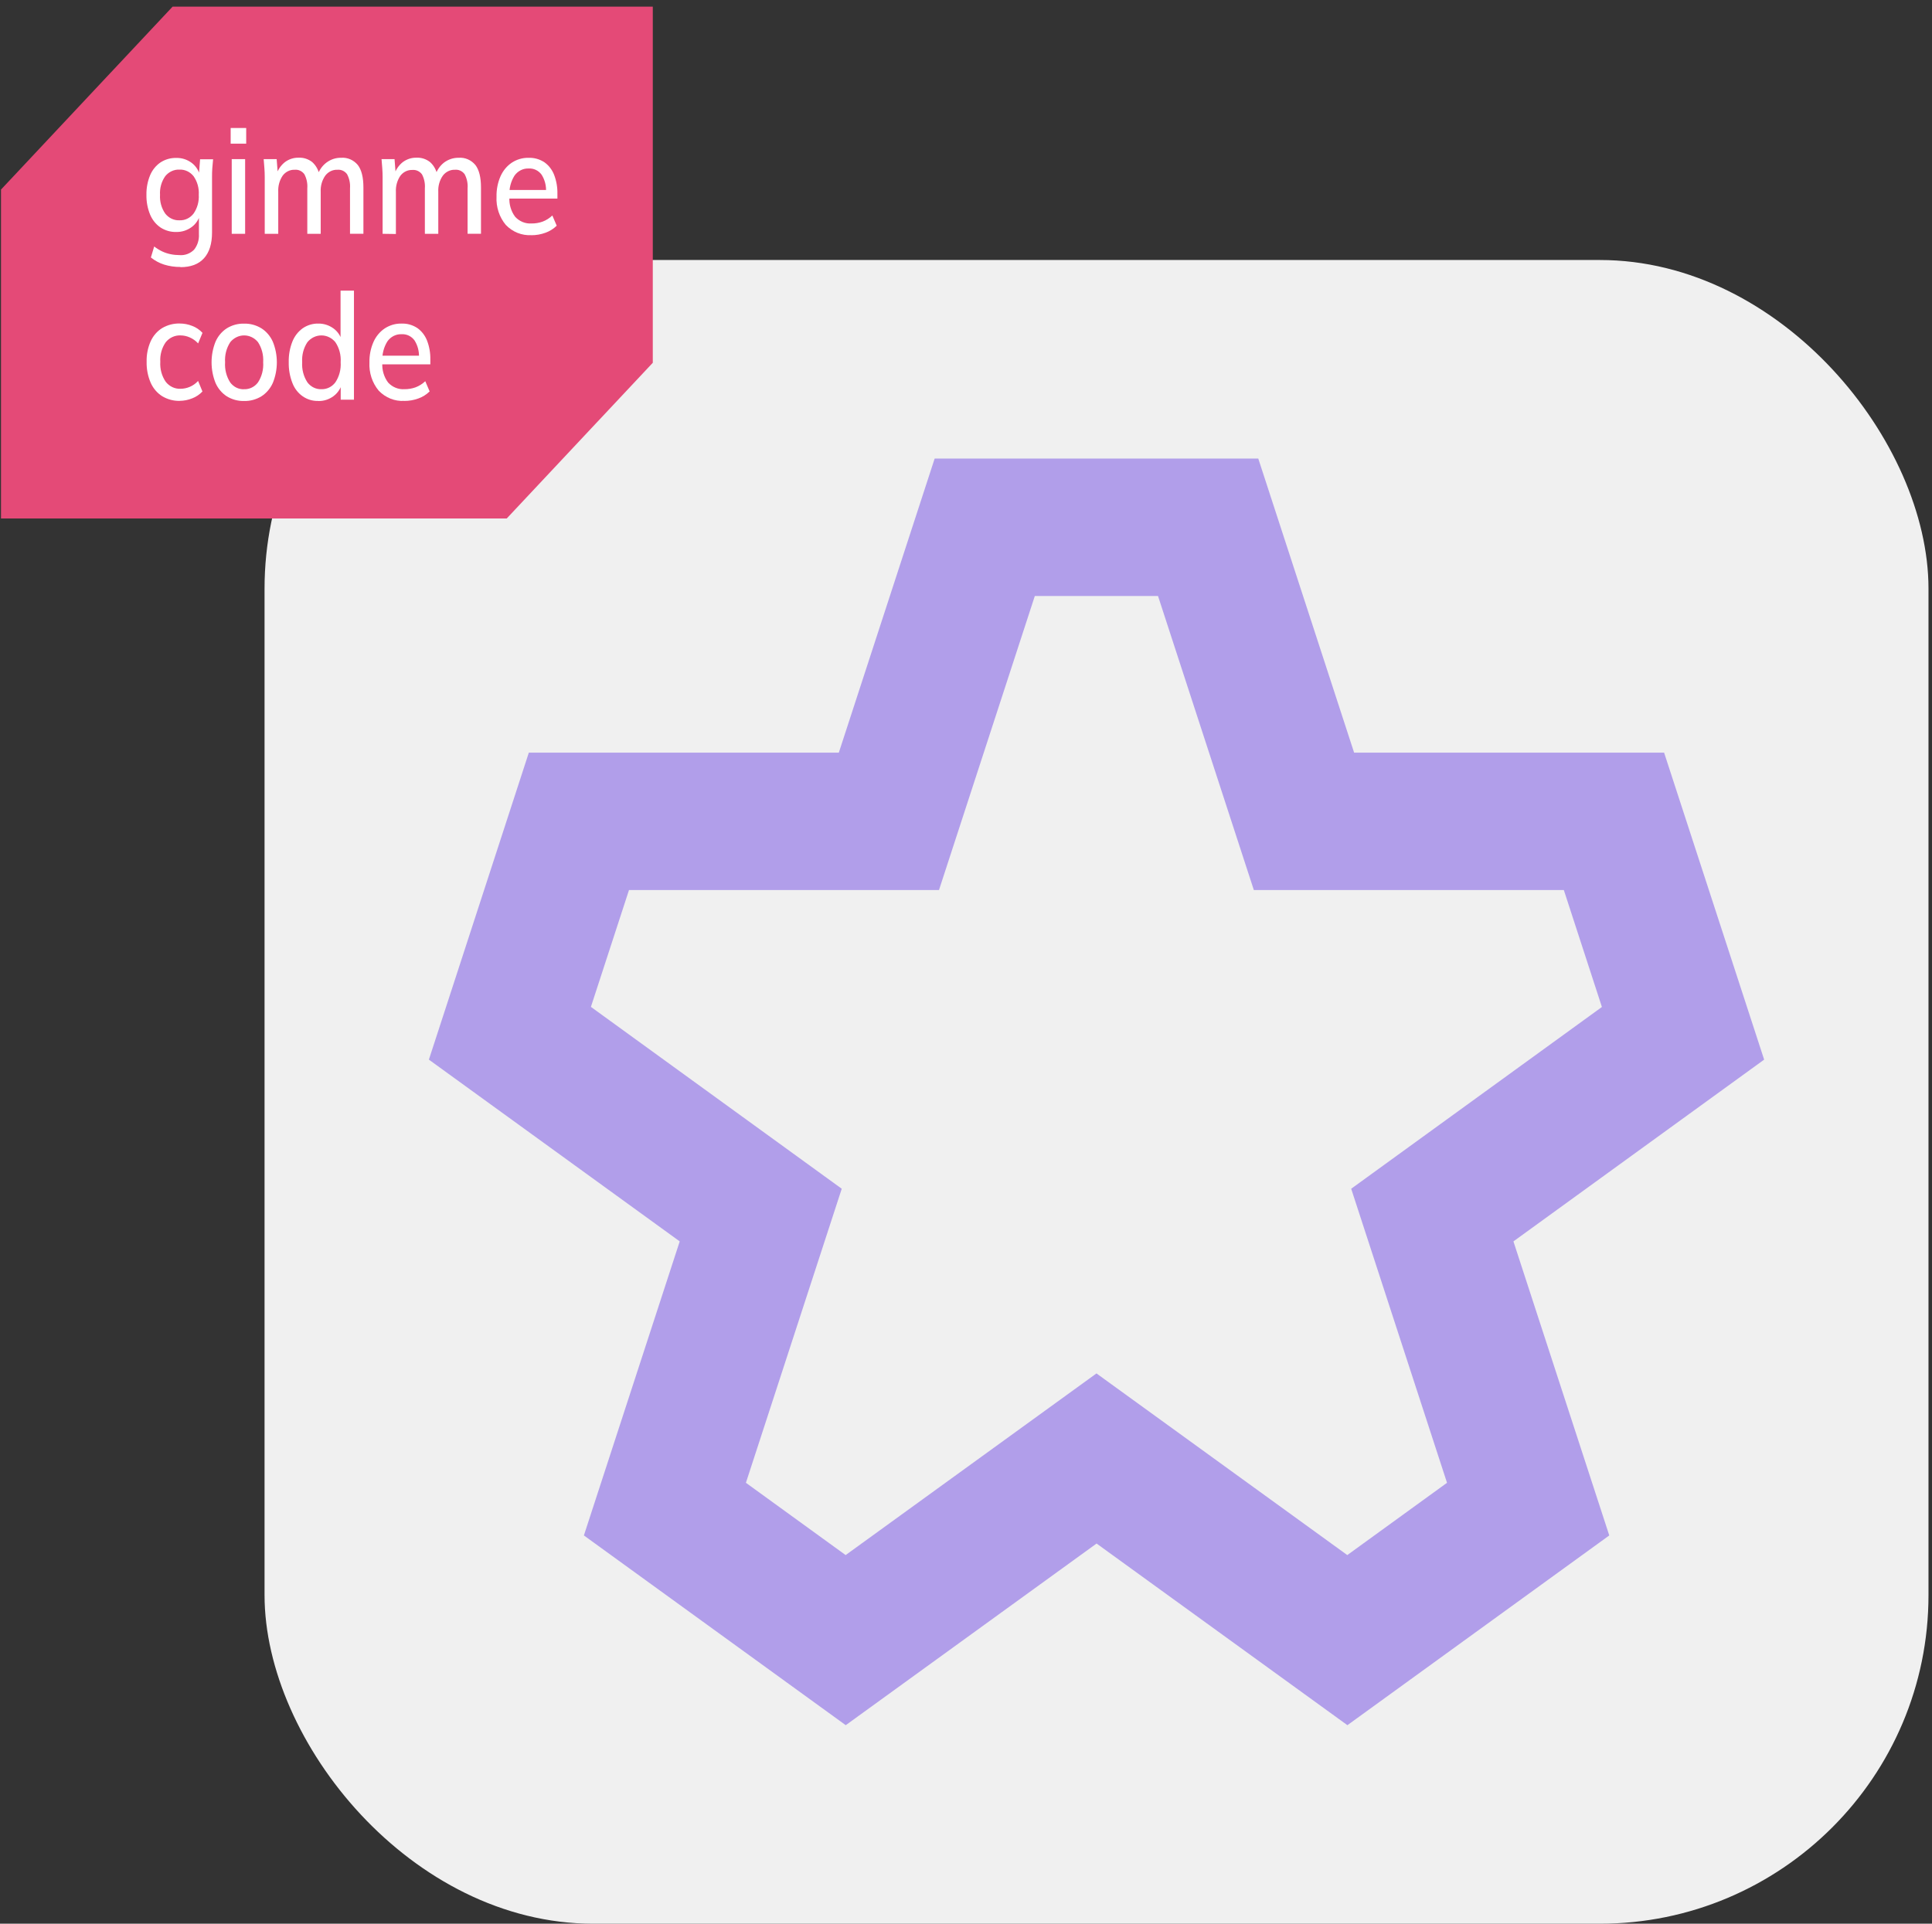 <?xml version="1.0" encoding="UTF-8"?> <svg xmlns="http://www.w3.org/2000/svg" width="241" height="240" viewBox="0 0 241 240" fill="none"><rect x="0" y="0" width="241" height="240" fill="#333333" stroke="none"/><rect x="33" y="32.438" width="207.562" height="207.562" rx="41" fill="#F0F0F0"></rect><path d="M65.967 93.897H104.636L116.59 57.211H156.959L168.913 93.897H207.582L220.062 132.198L188.787 154.874L200.742 191.56L168.077 215.232L136.788 192.569L105.499 215.232L72.835 191.56L84.789 154.874L53.5 132.198L65.967 93.897ZM105 148.306L93.046 184.992L105.486 194.009L136.775 171.346L168.063 194.009L180.503 184.992L168.549 148.306L199.824 125.63L195.075 111.042H156.406L144.452 74.356H129.084L117.13 111.042H78.461L73.711 125.617L105 148.306Z" fill="#B19EEA"></path><path d="M21.532 0.828L0.125 23.651V64.687H63.206L81.43 45.258V0.828H21.532Z" fill="#E44A77"></path><path d="M22.395 27.485C22.726 27.498 23.055 27.43 23.358 27.286C23.661 27.142 23.928 26.926 24.14 26.654C24.613 25.979 24.845 25.146 24.795 24.305C24.846 23.47 24.614 22.643 24.14 21.975C23.926 21.708 23.657 21.495 23.355 21.354C23.053 21.213 22.724 21.146 22.395 21.16C22.06 21.144 21.726 21.209 21.418 21.351C21.11 21.492 20.837 21.705 20.617 21.975C20.143 22.643 19.91 23.47 19.962 24.305C19.912 25.146 20.144 25.979 20.617 26.654C20.834 26.928 21.107 27.146 21.415 27.29C21.723 27.434 22.058 27.5 22.395 27.485ZM22.509 33.307C21.818 33.314 21.13 33.214 20.466 33.008C19.872 32.82 19.315 32.519 18.821 32.12L19.234 30.752C19.549 30.995 19.887 31.203 20.241 31.372C20.577 31.528 20.927 31.642 21.286 31.714C21.657 31.79 22.035 31.827 22.413 31.827C22.74 31.852 23.068 31.806 23.377 31.69C23.686 31.574 23.969 31.391 24.209 31.153C24.642 30.611 24.859 29.91 24.813 29.199V26.703H24.978C24.816 27.372 24.43 27.954 23.893 28.339C23.334 28.744 22.671 28.954 21.996 28.94C21.299 28.96 20.612 28.765 20.017 28.378C19.448 27.989 18.999 27.43 18.725 26.772C18.405 25.995 18.249 25.153 18.267 24.305C18.25 23.465 18.407 22.632 18.725 21.863C19.001 21.208 19.45 20.653 20.017 20.266C20.612 19.88 21.299 19.685 21.996 19.704C22.672 19.686 23.336 19.897 23.893 20.305C24.421 20.696 24.8 21.277 24.96 21.941L24.809 21.795L24.96 19.87H26.582C26.539 20.252 26.505 20.631 26.481 21.008C26.456 21.386 26.446 21.753 26.449 22.107V29.004C26.449 30.41 26.114 31.483 25.445 32.222C24.777 32.961 23.798 33.331 22.509 33.331" fill="white"></path><path d="M28.906 19.852H30.578V29.17H28.906V19.852ZM28.773 15.969H30.711V17.922H28.773V15.969Z" fill="white"></path><path d="M33.023 29.169V22.087C33.023 21.729 33.01 21.363 32.982 20.988C32.955 20.614 32.924 20.235 32.891 19.85H34.512L34.663 21.804H34.466C34.663 21.176 35.036 20.627 35.534 20.231C36.04 19.852 36.647 19.657 37.266 19.674C37.868 19.647 38.461 19.84 38.947 20.221C39.425 20.65 39.749 21.242 39.863 21.897H39.597C39.801 21.246 40.194 20.681 40.72 20.285C41.255 19.883 41.897 19.672 42.552 19.684C42.941 19.654 43.332 19.72 43.693 19.876C44.055 20.033 44.378 20.276 44.636 20.588C45.101 21.193 45.333 22.13 45.333 23.396V29.164H43.661V23.494C43.707 22.878 43.578 22.262 43.29 21.726C43.148 21.536 42.964 21.386 42.754 21.291C42.545 21.195 42.316 21.157 42.089 21.179C41.799 21.167 41.51 21.228 41.246 21.357C40.982 21.486 40.75 21.679 40.569 21.921C40.168 22.497 39.969 23.203 40.005 23.919V29.169H38.333V23.494C38.38 22.878 38.251 22.262 37.962 21.726C37.82 21.536 37.636 21.386 37.427 21.291C37.217 21.195 36.989 21.157 36.762 21.179C36.473 21.167 36.187 21.228 35.925 21.358C35.663 21.487 35.433 21.68 35.255 21.921C34.865 22.502 34.673 23.206 34.709 23.919V29.169H33.023Z" fill="white"></path><path d="M47.727 29.169V22.087C47.727 21.729 47.713 21.363 47.685 20.988C47.658 20.614 47.627 20.235 47.594 19.85H49.216L49.367 21.804H49.17C49.367 21.176 49.739 20.627 50.237 20.231C50.742 19.853 51.347 19.657 51.964 19.674C52.567 19.647 53.16 19.84 53.645 20.221C54.124 20.65 54.448 21.242 54.562 21.897H54.296C54.491 21.25 54.873 20.686 55.386 20.285C55.922 19.883 56.563 19.672 57.219 19.684C57.608 19.654 57.998 19.72 58.36 19.876C58.721 20.033 59.044 20.276 59.303 20.588C59.767 21.193 59.999 22.13 59.999 23.396V29.164H58.327V23.494C58.375 22.878 58.245 22.261 57.956 21.726C57.814 21.536 57.63 21.386 57.421 21.291C57.211 21.195 56.983 21.157 56.756 21.179C56.466 21.167 56.177 21.228 55.913 21.357C55.648 21.486 55.416 21.679 55.235 21.921C54.834 22.497 54.635 23.203 54.672 23.919V29.169H52.999V23.494C53.045 22.887 52.919 22.28 52.638 21.75C52.496 21.56 52.312 21.41 52.102 21.315C51.893 21.22 51.664 21.181 51.437 21.203C51.149 21.192 50.862 21.253 50.6 21.382C50.339 21.511 50.109 21.704 49.93 21.945C49.541 22.526 49.349 23.231 49.385 23.943V29.193L47.727 29.169Z" fill="white"></path><path d="M66.275 29.336C65.691 29.37 65.107 29.274 64.56 29.055C64.013 28.835 63.514 28.497 63.096 28.061C62.694 27.582 62.386 27.024 62.187 26.418C61.988 25.812 61.903 25.171 61.937 24.53C61.918 23.65 62.091 22.777 62.441 21.98C62.751 21.287 63.238 20.701 63.847 20.291C64.477 19.882 65.204 19.673 65.941 19.69C66.635 19.664 67.32 19.858 67.911 20.246C68.45 20.628 68.871 21.172 69.12 21.809C69.41 22.562 69.55 23.37 69.532 24.183V24.774H63.243V23.704H68.392L68.112 23.944C68.156 23.18 67.961 22.423 67.558 21.79C67.369 21.534 67.125 21.331 66.847 21.198C66.568 21.064 66.264 21.004 65.959 21.023C65.615 21.005 65.272 21.078 64.961 21.235C64.649 21.392 64.379 21.627 64.172 21.922C63.718 22.65 63.498 23.515 63.545 24.388V24.574C63.482 25.466 63.739 26.351 64.264 27.05C64.529 27.336 64.849 27.558 65.201 27.701C65.554 27.844 65.931 27.905 66.307 27.88C66.774 27.886 67.239 27.808 67.682 27.651C68.131 27.482 68.544 27.221 68.9 26.884L69.445 28.159C69.039 28.553 68.56 28.853 68.039 29.038C67.474 29.244 66.881 29.348 66.284 29.345" fill="white"></path><path d="M22.428 50.012C21.661 50.032 20.902 49.831 20.233 49.431C19.606 49.036 19.104 48.449 18.795 47.746C18.441 46.926 18.269 46.03 18.291 45.128C18.268 44.24 18.444 43.359 18.804 42.559C19.12 41.873 19.621 41.303 20.243 40.922C20.912 40.534 21.666 40.34 22.428 40.361C22.965 40.361 23.497 40.465 23.999 40.669C24.475 40.849 24.905 41.143 25.259 41.528L24.714 42.842C24.417 42.519 24.062 42.265 23.669 42.095C23.312 41.935 22.93 41.85 22.542 41.846C22.191 41.827 21.84 41.894 21.516 42.041C21.192 42.189 20.904 42.412 20.673 42.696C20.183 43.398 19.942 44.264 19.995 45.138C19.939 46.028 20.18 46.912 20.673 47.633C20.901 47.922 21.188 48.151 21.512 48.302C21.836 48.453 22.189 48.522 22.542 48.503C22.922 48.498 23.297 48.42 23.651 48.273C24.051 48.109 24.412 47.854 24.709 47.526L25.254 48.84C24.891 49.224 24.453 49.517 23.972 49.699C23.477 49.9 22.952 50.004 22.423 50.007" fill="white"></path><path d="M30.447 48.557C30.778 48.57 31.108 48.5 31.41 48.352C31.711 48.205 31.976 47.984 32.183 47.707C32.662 46.972 32.89 46.085 32.829 45.192C32.888 44.303 32.66 43.419 32.183 42.687C31.968 42.423 31.702 42.211 31.404 42.066C31.106 41.921 30.782 41.846 30.454 41.846C30.126 41.846 29.802 41.921 29.503 42.066C29.205 42.211 28.939 42.423 28.724 42.687C28.246 43.42 28.018 44.306 28.078 45.197C28.019 46.088 28.243 46.974 28.715 47.712C28.92 47.99 29.184 48.212 29.485 48.359C29.786 48.507 30.116 48.577 30.447 48.562V48.557ZM30.447 50.027C29.693 50.047 28.948 49.846 28.294 49.446C27.681 49.05 27.192 48.471 26.887 47.781C26.56 46.966 26.391 46.088 26.391 45.202C26.391 44.315 26.56 43.438 26.887 42.623C27.192 41.932 27.681 41.353 28.294 40.958C28.948 40.557 29.693 40.356 30.447 40.376C31.202 40.357 31.948 40.558 32.605 40.958C33.223 41.351 33.718 41.931 34.029 42.623C34.362 43.436 34.534 44.314 34.534 45.202C34.534 46.089 34.362 46.967 34.029 47.781C33.718 48.473 33.223 49.052 32.605 49.446C31.948 49.846 31.202 50.047 30.447 50.027Z" fill="white"></path><path d="M40.095 48.556C40.426 48.566 40.755 48.495 41.056 48.348C41.358 48.201 41.623 47.981 41.831 47.706C42.32 46.975 42.555 46.086 42.495 45.191C42.556 44.298 42.321 43.412 41.831 42.685C41.613 42.421 41.346 42.21 41.045 42.065C40.745 41.921 40.42 41.846 40.09 41.846C39.761 41.846 39.435 41.921 39.135 42.065C38.835 42.21 38.567 42.421 38.349 42.685C37.865 43.414 37.634 44.3 37.694 45.191C37.636 46.084 37.867 46.972 38.349 47.706C38.558 47.983 38.825 48.204 39.128 48.351C39.431 48.499 39.762 48.569 40.095 48.556ZM39.682 50.021C38.998 50.041 38.324 49.837 37.751 49.437C37.178 49.038 36.733 48.461 36.476 47.784C36.155 46.965 35.999 46.083 36.018 45.196C35.996 44.308 36.152 43.425 36.476 42.607C36.747 41.933 37.196 41.358 37.767 40.951C38.342 40.558 39.014 40.356 39.696 40.37C40.371 40.356 41.034 40.566 41.593 40.971C42.13 41.357 42.516 41.939 42.678 42.607H42.481V36.258H44.154V49.865H42.5V47.755H42.697C42.529 48.43 42.142 49.019 41.606 49.42C41.049 49.833 40.384 50.047 39.705 50.031" fill="white"></path><path d="M50.424 50.015C49.84 50.049 49.256 49.954 48.708 49.734C48.161 49.515 47.663 49.176 47.244 48.741C46.843 48.262 46.534 47.704 46.335 47.098C46.136 46.492 46.051 45.85 46.085 45.209C46.066 44.33 46.239 43.457 46.589 42.66C46.899 41.966 47.386 41.38 47.996 40.97C48.626 40.561 49.352 40.353 50.089 40.369C50.783 40.344 51.468 40.538 52.059 40.926C52.598 41.308 53.019 41.852 53.269 42.489C53.558 43.241 53.699 44.05 53.681 44.863V45.454H47.391V44.379H52.54L52.261 44.619C52.304 43.855 52.109 43.098 51.706 42.465C51.517 42.209 51.273 42.006 50.995 41.872C50.717 41.739 50.412 41.679 50.108 41.698C49.764 41.68 49.421 41.752 49.109 41.909C48.797 42.066 48.527 42.302 48.321 42.596C47.867 43.325 47.647 44.19 47.693 45.063V45.248C47.631 46.141 47.888 47.026 48.413 47.725C48.678 48.011 48.998 48.233 49.35 48.376C49.702 48.519 50.079 48.58 50.456 48.555C50.923 48.56 51.387 48.483 51.83 48.326C52.279 48.157 52.693 47.896 53.049 47.559L53.594 48.833C53.188 49.228 52.709 49.528 52.187 49.713C51.623 49.919 51.03 50.023 50.433 50.02" fill="white"></path></svg> 